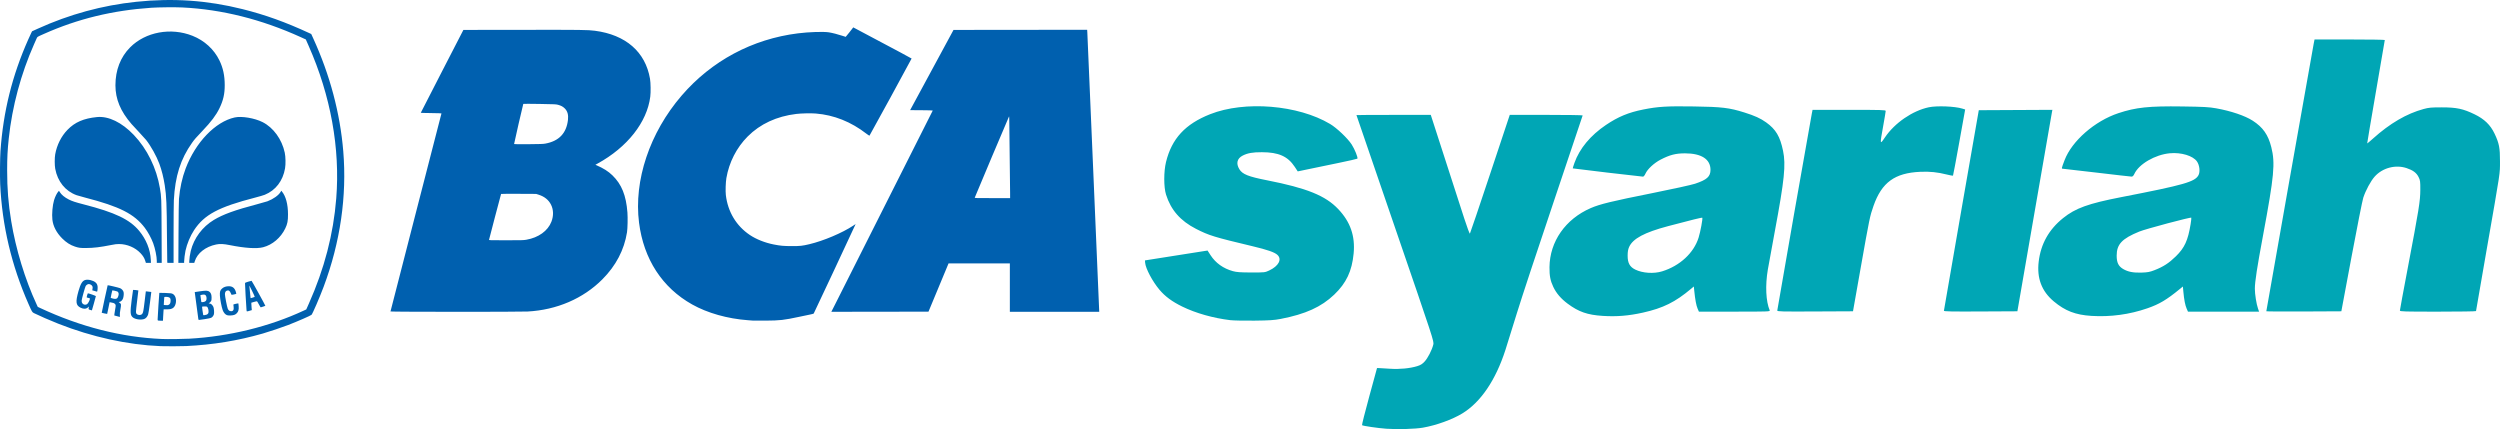 <svg xmlns:dc="http://purl.org/dc/elements/1.1/" xmlns:cc="http://creativecommons.org/ns#" xmlns:rdf="http://www.w3.org/1999/02/22-rdf-syntax-ns#" xmlns:svg="http://www.w3.org/2000/svg" xmlns="http://www.w3.org/2000/svg" xmlns:sodipodi="http://sodipodi.sourceforge.net/DTD/sodipodi-0.dtd" xmlns:inkscape="http://www.inkscape.org/namespaces/inkscape" width="921.068mm" height="158.095mm" viewBox="0 0 921.068 158.095" id="svg8" inkscape:version="1.0 (4035a4fb49, 2020-05-01)" sodipodi:docname="BCA_Syariah.svg"><defs id="defs2"></defs><g transform="translate(959.919,-1081.777)" inkscape:label="Layer 1" inkscape:groupmode="layer" id="layer1"><path d="m -900.8,1209.306 c -12.202,-0.507 -25.231,-3.371 -37.691,-8.285 -2.905,-1.146 -7.255,-3.04 -8.918,-3.882 -0.659,-0.334 -0.706,-0.413 -1.997,-3.344 -6.274,-14.244 -9.732,-28.873 -10.444,-44.185 -0.128,-2.747 -0.068,-9.725 0.105,-12.173 1.03,-14.602 4.311,-27.794 10.216,-41.08 0.462,-1.04 0.972,-2.153 1.133,-2.473 l 0.292,-0.582 2.129,-0.969 c 11.546,-5.255 23.79,-8.597 36.256,-9.897 13.599,-1.418 26.118,-0.555 39.145,2.698 8.31,2.076 15.945,4.817 24.602,8.835 l 0.721,0.335 0.711,1.553 c 6.17,13.471 9.937,27.627 11.094,41.68 1.359,16.518 -1.095,33.466 -7.218,49.846 -1.46,3.906 -4.122,10.066 -4.486,10.381 -0.389,0.337 -5.177,2.429 -8.569,3.743 -2.178,0.844 -7.059,2.484 -9.367,3.147 -9.255,2.657 -18.369,4.148 -28.25,4.621 -1.865,0.088 -7.622,0.108 -9.466,0.03 z m 10.562,-2.742 c 14.722,-0.821 29.64,-4.478 42.218,-10.347 l 0.941,-0.44 0.956,-2.143 c 5.721,-12.832 9.041,-25.59 10.087,-38.764 1.465,-18.439 -2.046,-37.84 -10.171,-56.208 l -1.042,-2.354 -1.825,-0.829 c -14.484,-6.58 -29.061,-10.237 -43.656,-10.953 -2.611,-0.128 -8.797,-0.07 -11.409,0.108 -14.34,0.976 -27.128,4.086 -39.559,9.62 -2.627,1.169 -2.445,1.056 -2.727,1.693 -0.137,0.308 -0.563,1.27 -0.948,2.137 -4.841,10.902 -8.069,22.935 -9.322,34.743 -0.454,4.284 -0.587,6.92 -0.592,11.723 0,6.754 0.429,12.213 1.491,18.679 1.701,10.36 5.11,21.535 9.36,30.688 l 0.429,0.924 0.88,0.411 c 14.877,6.948 30.002,10.797 44.874,11.42 2.24,0.093 7.399,0.038 10.014,-0.107 z m -11.384,-6.678 c -0.185,-0.036 -0.224,-0.108 -0.221,-0.412 0.008,-0.851 0.577,-9.752 0.627,-9.803 0.031,-0.03 1.045,-0.012 2.256,0.043 2.027,0.089 2.238,0.117 2.672,0.341 0.345,0.177 0.556,0.385 0.789,0.774 0.759,1.27 0.481,3.462 -0.549,4.319 -0.536,0.446 -1.171,0.6 -2.464,0.6 h -1.114 l -0.061,0.727 c -0.033,0.4 -0.091,1.346 -0.128,2.104 l -0.067,1.378 -0.758,-0.014 c -0.417,-0.012 -0.859,-0.032 -0.982,-0.057 z m 3.861,-5.816 c 0.482,-0.242 0.697,-0.719 0.697,-1.547 7e-5,-0.551 -0.04,-0.717 -0.224,-0.932 -0.252,-0.294 -0.771,-0.445 -1.538,-0.449 -0.408,0 -0.527,0.033 -0.565,0.173 -0.027,0.096 -0.079,0.77 -0.115,1.496 l -0.067,1.321 0.382,0.04 c 0.824,0.087 1.093,0.067 1.429,-0.102 z m 10.914,5.26 c -0.123,-0.71 -1.352,-9.922 -1.326,-9.942 0.015,-0.012 0.925,-0.147 2.021,-0.302 2.232,-0.316 2.856,-0.278 3.431,0.209 0.535,0.453 0.753,1.071 0.753,2.144 0,0.818 -0.031,1.004 -0.227,1.32 -0.125,0.202 -0.37,0.459 -0.543,0.569 l -0.316,0.201 0.294,0.066 c 0.162,0.035 0.366,0.086 0.454,0.11 0.3,0.081 0.875,0.761 1.036,1.227 0.224,0.645 0.31,2.176 0.15,2.676 -0.178,0.558 -0.546,1.013 -1.011,1.252 -0.266,0.137 -1.057,0.303 -2.361,0.498 -1.078,0.161 -2.037,0.294 -2.13,0.295 -0.114,0 -0.188,-0.105 -0.226,-0.324 z m 3.027,-1.617 c 0.186,-0.062 0.433,-0.239 0.548,-0.395 0.421,-0.571 0.126,-2.268 -0.447,-2.576 -0.206,-0.111 -1.641,-0.075 -1.759,0.043 -0.039,0.039 0.347,2.777 0.428,3.042 0.043,0.139 0.619,0.086 1.23,-0.116 z m -0.62,-4.825 c 0.174,-0.073 0.388,-0.266 0.473,-0.433 0.207,-0.402 0.198,-1.181 -0.019,-1.616 -0.257,-0.518 -0.534,-0.613 -1.403,-0.483 -0.708,0.106 -0.723,0.115 -0.674,0.371 0.027,0.144 0.101,0.691 0.163,1.214 0.063,0.523 0.132,1.011 0.154,1.083 0.047,0.154 0.786,0.077 1.306,-0.136 z m -24.488,6.575 c -0.853,-0.119 -1.631,-0.399 -2.029,-0.73 -0.992,-0.822 -1.051,-1.742 -0.428,-6.666 0.239,-1.886 0.459,-3.454 0.489,-3.485 0.05,-0.053 1.888,0.136 1.953,0.198 0.015,0.015 -0.175,1.621 -0.423,3.57 -0.248,1.949 -0.451,3.83 -0.451,4.179 0,0.565 0.032,0.667 0.284,0.921 0.504,0.507 1.461,0.522 1.949,0.031 0.392,-0.394 0.505,-0.959 0.968,-4.828 l 0.423,-3.543 0.605,0.064 c 0.333,0.034 0.786,0.09 1.009,0.119 l 0.404,0.055 -0.472,3.774 c -0.291,2.329 -0.553,4.035 -0.684,4.456 -0.249,0.802 -0.742,1.412 -1.368,1.691 -0.491,0.219 -1.439,0.299 -2.226,0.189 z m -7.901,-1.196 -0.982,-0.265 0.061,-0.604 c 0.033,-0.332 0.15,-1.076 0.26,-1.653 0.27,-1.425 0.26,-1.654 -0.085,-2 -0.287,-0.288 -0.689,-0.435 -1.517,-0.554 l -0.455,-0.066 -0.434,2.138 c -0.239,1.176 -0.444,2.152 -0.457,2.17 -0.024,0.033 -1.957,-0.371 -2.004,-0.418 -0.036,-0.035 2.134,-10.091 2.19,-10.147 0.079,-0.079 4.073,0.866 4.575,1.083 0.597,0.258 1.13,0.842 1.281,1.404 0.137,0.507 0.067,1.503 -0.159,2.268 -0.197,0.666 -0.76,1.263 -1.285,1.362 l -0.369,0.07 0.396,0.289 c 0.553,0.403 0.579,0.638 0.262,2.381 -0.199,1.09 -0.254,1.654 -0.213,2.153 0.031,0.372 0.024,0.671 -0.014,0.666 -0.037,-0.012 -0.511,-0.13 -1.051,-0.276 z m 0.097,-6.638 c 0.261,-0.246 0.537,-1.04 0.535,-1.535 -0.008,-0.42 -0.202,-0.783 -0.513,-0.933 -0.287,-0.138 -1.771,-0.466 -1.832,-0.405 -0.059,0.059 -0.629,2.729 -0.592,2.769 0.018,0.018 0.339,0.118 0.713,0.221 0.826,0.227 1.364,0.19 1.688,-0.116 z m 40.478,6.272 c -0.656,-0.213 -1.281,-0.937 -1.621,-1.877 -0.408,-1.131 -0.956,-3.965 -1.023,-5.293 -0.076,-1.511 0.068,-1.997 0.783,-2.644 0.624,-0.564 1.481,-0.856 2.515,-0.856 1.328,0 2.141,0.648 2.562,2.04 0.102,0.338 0.186,0.662 0.187,0.72 0,0.125 -1.708,0.476 -1.798,0.369 -0.034,-0.043 -0.138,-0.283 -0.232,-0.54 -0.326,-0.89 -0.843,-1.222 -1.486,-0.951 -0.453,0.19 -0.683,0.63 -0.683,1.306 0,0.702 0.777,4.702 1.027,5.287 0.281,0.657 0.579,0.906 1.153,0.961 0.856,0.084 1.193,-0.486 1.017,-1.711 -0.05,-0.34 -0.09,-0.666 -0.091,-0.724 -0.008,-0.102 1.772,-0.498 1.856,-0.414 0.023,0.023 0.069,0.488 0.102,1.034 0.047,0.774 0.023,1.121 -0.108,1.574 -0.212,0.732 -0.803,1.361 -1.51,1.608 -0.695,0.242 -2.066,0.299 -2.65,0.11 z m 7.151,-2.02 c -0.125,-1.393 -0.57,-9.355 -0.54,-9.662 0.031,-0.314 0.046,-0.322 1.203,-0.67 0.645,-0.194 1.19,-0.334 1.212,-0.312 0.22,0.225 5.138,9.149 5.075,9.209 -0.046,0.042 -0.415,0.178 -0.82,0.298 -0.404,0.119 -0.79,0.239 -0.857,0.265 -0.075,0.029 -0.346,-0.385 -0.702,-1.07 -0.319,-0.614 -0.634,-1.138 -0.7,-1.163 -0.066,-0.026 -0.563,0.083 -1.104,0.24 l -0.984,0.287 0.008,0.496 c 0,0.272 0.04,0.887 0.086,1.365 l 0.083,0.869 -0.684,0.202 c -1.328,0.393 -1.201,0.428 -1.271,-0.354 z m 3.04,-4.724 c 0.034,-0.036 -0.402,-1.015 -0.967,-2.172 -0.565,-1.157 -1.03,-2.037 -1.033,-1.954 -0.008,0.203 0.395,4.101 0.451,4.377 l 0.045,0.219 0.722,-0.2 c 0.397,-0.11 0.749,-0.231 0.783,-0.269 z m -60.645,4.794 c -0.645,-0.187 -0.659,-0.213 -0.502,-0.901 l 0.079,-0.347 -0.353,0.311 c -0.723,0.638 -1.619,0.681 -2.732,0.13 -1.775,-0.879 -1.927,-2.09 -0.773,-6.168 0.743,-2.626 1.404,-3.727 2.423,-4.034 1.072,-0.323 2.963,0.116 3.841,0.891 0.456,0.402 0.648,0.766 0.757,1.432 0.086,0.528 -0.057,1.969 -0.196,1.969 -0.04,0 -0.203,-0.042 -0.362,-0.092 -0.159,-0.052 -0.538,-0.163 -0.843,-0.248 l -0.554,-0.154 0.096,-0.582 c 0.08,-0.484 0.067,-0.643 -0.078,-0.95 -0.195,-0.414 -0.813,-0.779 -1.318,-0.779 -0.375,0 -0.913,0.354 -1.142,0.752 -0.221,0.384 -1.381,4.548 -1.452,5.21 -0.036,0.335 -0.008,0.625 0.102,0.874 0.311,0.749 1.284,1.014 1.922,0.526 0.332,-0.255 0.857,-1.225 0.979,-1.81 0.064,-0.307 0.061,-0.309 -0.513,-0.437 -0.317,-0.071 -0.604,-0.144 -0.637,-0.164 -0.092,-0.054 0.328,-1.545 0.435,-1.545 0.302,0 2.968,0.945 2.934,1.04 -0.022,0.062 -0.35,1.272 -0.728,2.691 -0.378,1.419 -0.71,2.574 -0.737,2.568 -0.027,-0.012 -0.319,-0.092 -0.648,-0.185 z m 20.306,-18.064 c -0.31,-1.019 -0.847,-1.888 -1.766,-2.857 -1.959,-2.067 -4.94,-3.333 -7.878,-3.345 -0.869,-0.012 -1.469,0.07 -2.89,0.353 -4.082,0.813 -6.495,1.103 -9.267,1.111 -2.211,0.012 -2.642,-0.046 -4.085,-0.515 -1.728,-0.56 -3.243,-1.53 -4.737,-3.032 -2.078,-2.09 -3.309,-4.443 -3.594,-6.871 -0.236,-2.014 0.05,-5.368 0.614,-7.209 0.414,-1.35 1.036,-2.594 1.614,-3.228 l 0.203,-0.222 0.277,0.439 c 0.661,1.048 1.751,1.952 3.326,2.758 1.199,0.614 2.475,1.034 5.461,1.801 11.636,2.988 16.979,5.535 20.485,9.769 2.573,3.106 4.094,6.878 4.275,10.601 l 0.057,1.177 -0.936,-7e-4 h -0.936 l -0.221,-0.725 z m 4.256,0.082 c 0,-1.656 -0.606,-4.636 -1.345,-6.618 -0.709,-1.9 -1.941,-4.153 -3.102,-5.673 -3.912,-5.124 -9.241,-7.815 -22.009,-11.115 -1.315,-0.34 -2.705,-0.731 -3.089,-0.87 -4.149,-1.497 -7.018,-5.046 -7.884,-9.752 -0.237,-1.291 -0.24,-3.995 -0.008,-5.303 0.619,-3.445 2.217,-6.633 4.525,-9.027 2.711,-2.812 5.967,-4.22 10.878,-4.705 4.237,-0.418 9.135,1.954 13.531,6.555 4.954,5.184 8.391,12.194 9.654,19.691 0.546,3.244 0.56,3.583 0.611,15.966 l 0.048,11.497 h -0.907 -0.907 v -0.646 z m 3.847,0.22 c -0.028,-0.234 -0.075,-4.348 -0.105,-9.143 -0.073,-12.011 -0.202,-15.024 -0.811,-18.986 -0.44,-2.865 -1.113,-5.543 -1.998,-7.951 -1.02,-2.773 -3.139,-6.584 -4.883,-8.781 -0.328,-0.413 -1.474,-1.675 -2.546,-2.805 -1.072,-1.13 -2.341,-2.505 -2.82,-3.056 -4.051,-4.658 -5.93,-9.179 -5.93,-14.272 0,-5.592 1.868,-10.405 5.424,-13.978 5.663,-5.689 15.008,-7.417 22.978,-4.25 4.39,1.744 7.919,4.97 9.907,9.055 1.351,2.776 1.956,5.593 1.959,9.117 0.008,3.235 -0.547,5.647 -1.94,8.517 -1.248,2.573 -3.054,4.973 -6.295,8.366 -2.298,2.406 -2.943,3.145 -3.803,4.36 -4.246,5.998 -6.242,12.288 -6.707,21.139 -0.055,1.047 -0.1,6.671 -0.101,12.499 v 10.595 h -1.14 -1.14 z m 4.154,-10.671 c 0.033,-6.791 0.098,-11.621 0.166,-12.449 0.326,-3.963 1.17,-7.807 2.462,-11.222 3.65,-9.643 10.936,-17.222 18.069,-18.797 2.562,-0.565 7.322,0.231 10.27,1.718 3.983,2.01 7.119,6.327 8.172,11.251 0.324,1.516 0.375,4.217 0.11,5.777 -0.788,4.622 -3.472,8.116 -7.485,9.745 -0.469,0.19 -2.064,0.659 -3.543,1.041 -13.499,3.486 -18.722,6.273 -22.502,12.008 -1.382,2.097 -2.612,5.044 -3.149,7.545 -0.231,1.079 -0.507,3.252 -0.507,4.002 v 0.477 h -1.059 -1.059 z m 3.958,10.52 c 0.008,-0.866 0.261,-2.645 0.553,-3.82 1.169,-4.694 4.261,-8.849 8.483,-11.399 3.421,-2.066 7.798,-3.652 16.119,-5.843 1.646,-0.433 3.284,-0.898 3.64,-1.033 2.181,-0.826 4.129,-2.213 4.852,-3.454 l 0.258,-0.443 0.236,0.284 c 1.437,1.728 2.236,4.725 2.24,8.4 0.008,2.458 -0.207,3.539 -1.011,5.21 -1.649,3.428 -4.733,6.047 -8.154,6.926 -2.389,0.614 -6.654,0.343 -12.273,-0.78 -2.327,-0.465 -3.628,-0.526 -5.032,-0.235 -3.922,0.811 -6.953,3.192 -7.88,6.187 l -0.178,0.576 h -0.928 -0.928 l 0.008,-0.576 z m 207.71,21.858 c -0.219,-0.019 -1.071,-0.086 -1.893,-0.146 -7.525,-0.553 -14.862,-2.626 -20.527,-5.799 -11.034,-6.181 -17.871,-16.698 -19.579,-30.116 -1.982,-15.568 3.911,-33.161 15.687,-46.836 11.033,-12.812 26.051,-20.845 42.895,-22.944 4.054,-0.505 9.362,-0.677 11.352,-0.367 1.264,0.197 3.418,0.748 4.972,1.273 0.639,0.216 1.195,0.392 1.234,0.392 0.04,0 0.682,-0.785 1.427,-1.744 l 1.355,-1.745 0.919,0.488 c 16.868,8.949 20.549,10.915 20.574,10.991 0.029,0.085 -15.344,28.233 -15.518,28.416 -0.044,0.047 -0.545,-0.274 -1.112,-0.713 -5.68,-4.399 -11.959,-6.903 -18.668,-7.446 -1.799,-0.146 -5.314,-0.071 -7.174,0.152 -7.247,0.869 -13.334,3.693 -17.936,8.321 -4.077,4.099 -6.843,9.51 -7.835,15.324 -0.259,1.52 -0.362,4.802 -0.195,6.232 0.722,6.171 3.837,11.357 8.847,14.725 2.344,1.576 5.581,2.861 8.788,3.49 2.511,0.493 3.655,0.595 6.687,0.599 3.058,0.012 3.853,-0.082 6.45,-0.696 5.219,-1.235 12.163,-4.175 16.181,-6.85 l 0.859,-0.572 -0.274,0.606 c -1.35,2.991 -15.083,32.293 -15.175,32.378 -0.066,0.061 -0.703,0.227 -1.416,0.37 -0.712,0.142 -2.467,0.509 -3.899,0.814 -5.759,1.229 -7.035,1.373 -12.493,1.41 -2.274,0.016 -4.315,0.012 -4.534,-0.012 z m -133.57,-3.373 c 0.008,-0.068 4.23,-16.514 9.394,-36.545 l 9.389,-36.42 -0.949,-0.064 c -0.522,-0.034 -2.238,-0.069 -3.814,-0.076 -1.576,-0.012 -2.864,-0.045 -2.862,-0.087 0,-0.04 3.534,-6.929 7.851,-15.304 l 7.848,-15.229 21.719,-0.028 c 21.946,-0.03 24.149,0 26.727,0.335 11.38,1.489 18.615,7.789 20.307,17.679 0.257,1.5 0.309,4.954 0.1,6.614 -1.184,9.409 -8.465,18.645 -19.429,24.648 l -0.791,0.433 0.342,0.149 c 2.673,1.168 4.389,2.252 5.936,3.75 3.395,3.288 5.053,7.399 5.526,13.7 0.148,1.97 0.064,5.895 -0.154,7.264 -1.04,6.516 -4.066,12.3 -9.07,17.336 -7.046,7.091 -16.822,11.3 -27.56,11.866 -3.044,0.161 -50.516,0.141 -50.509,-0.021 z m 50.072,-26.427 c 4.449,-0.765 7.914,-3.26 9.213,-6.633 0.841,-2.183 0.791,-4.41 -0.14,-6.27 -0.889,-1.775 -2.445,-3.022 -4.614,-3.699 l -0.877,-0.274 -6.417,-0.033 c -3.529,-0.018 -6.452,0 -6.495,0.048 -0.043,0.042 -1.047,3.823 -2.232,8.397 -1.184,4.574 -2.177,8.395 -2.206,8.491 -0.05,0.166 0.295,0.175 6.272,0.175 5.878,0 6.407,-0.015 7.495,-0.201 z m 6.921,-35.405 c 5.047,-0.898 7.834,-3.801 8.393,-8.744 0.21,-1.857 -0.16,-3.197 -1.16,-4.199 -0.686,-0.688 -1.343,-1.045 -2.5,-1.359 -0.751,-0.204 -1.139,-0.222 -6.757,-0.317 -3.501,-0.059 -5.996,-0.064 -6.048,-0.012 -0.077,0.078 -3.388,14.528 -3.388,14.787 0,0.065 1.821,0.084 5.256,0.056 4.337,-0.036 5.422,-0.074 6.203,-0.212 z m 106.912,59.027 c 5.46,-10.762 35.881,-71.144 35.881,-71.218 0,-0.054 -1.724,-0.102 -4.171,-0.118 l -4.171,-0.026 7.993,-14.778 7.993,-14.778 24.618,-0.026 24.618,-0.025 0.061,0.927 c 0.034,0.51 1.023,23.628 2.199,51.374 1.176,27.746 2.15,50.706 2.165,51.023 l 0.027,0.576 h -16.466 -16.466 v -8.917 -8.917 h -11.29 -11.29 l -3.698,8.892 -3.698,8.892 -17.896,0.025 -17.896,0.026 1.487,-2.931 z m 64.377,-40.779 c 0,-1.006 -0.067,-6.72 -0.147,-12.699 -0.08,-5.979 -0.146,-11.951 -0.147,-13.27 0,-1.449 -0.038,-2.362 -0.093,-2.304 -0.089,0.092 -12.542,29.582 -12.638,29.927 -0.046,0.166 0.31,0.175 6.49,0.175 h 6.538 l -0.005,-1.829 z" style="fill:#0060af;fill-opacity:1;stroke-width:0.1" id="path946"></path><g transform="matrix(0.353,0,0,-0.353,0,100)" inkscape:label="BCA Syariah [www.BlogoVector.com]" id="g1010"></g><path d="m -449.203,1239.732 c -3.115,-0.23 -8.59,-1.032 -8.902,-1.304 -0.103,-0.09 1.097,-4.865 2.668,-10.612 l 2.855,-10.449 0.904,0.033 c 0.497,0.018 2.284,0.124 3.97,0.237 3.452,0.23 7.274,-0.139 9.923,-0.958 1.266,-0.391 1.879,-0.774 2.75,-1.719 1.177,-1.277 2.671,-4.197 3.179,-6.212 0.298,-1.184 0.211,-1.449 -14.005,-42.838 -7.868,-22.906 -14.305,-41.683 -14.305,-41.727 0,-0.044 6.161,-0.08 13.692,-0.078 h 13.692 l 5.279,16.335 c 2.903,8.985 6.101,18.877 7.106,21.983 1.005,3.106 1.918,5.547 2.03,5.424 0.112,-0.123 3.463,-10.016 7.445,-21.985 l 7.241,-21.762 h 13.429 c 7.386,0 13.428,0.089 13.428,0.199 0,0.109 -4.812,14.451 -10.693,31.87 -5.88,17.419 -11.958,35.815 -13.507,40.878 -1.548,5.064 -3.467,11.219 -4.263,13.679 -3.612,11.16 -9.097,19.231 -15.883,23.372 -3.692,2.253 -9.564,4.372 -14.523,5.241 -2.85,0.499 -9.457,0.691 -13.51,0.392 z m -57.398,-39.99 c -6.305,-0.753 -12.773,-2.581 -17.727,-5.009 -3.778,-1.851 -6.321,-3.731 -8.425,-6.225 -2.556,-3.031 -5.086,-7.797 -5.261,-9.91 l -0.072,-0.879 10.451,-1.651 c 5.748,-0.908 10.938,-1.725 11.532,-1.816 l 1.081,-0.165 1.11,1.716 c 1.86,2.875 4.697,4.9 8.237,5.878 1.367,0.378 2.75,0.477 6.747,0.485 4.965,0.01 5.047,0 6.615,-0.732 3.476,-1.626 4.791,-4.106 3.044,-5.739 -1.042,-0.973 -3.633,-1.878 -9.129,-3.189 -14.207,-3.388 -16.089,-3.966 -20.872,-6.41 -5.748,-2.937 -9.271,-6.965 -11.052,-12.637 -0.859,-2.736 -0.862,-8.493 -0.005,-11.978 2.123,-8.639 7.073,-14.001 16.278,-17.635 12.74,-5.029 32.39,-3.422 44.18,3.613 2.469,1.474 6.466,5.27 7.944,7.546 1.12,1.724 2.418,4.958 2.102,5.233 -0.116,0.101 -3.247,0.811 -6.958,1.577 -3.711,0.766 -8.607,1.78 -10.881,2.254 l -4.134,0.861 -1.101,-1.675 c -2.549,-3.877 -5.933,-5.384 -12.115,-5.394 -3.383,-0.01 -5.223,0.316 -7.033,1.228 -2.102,1.059 -2.562,2.903 -1.257,5.042 1.13,1.852 3.297,2.718 10.194,4.074 14.669,2.884 21.504,5.645 26.21,10.589 4.498,4.726 6.308,9.932 5.697,16.387 -0.613,6.478 -2.701,10.899 -7.154,15.151 -4.768,4.552 -10.566,7.182 -19.725,8.947 -2.397,0.462 -4.1,0.574 -9.657,0.637 -3.711,0.042 -7.699,-0.038 -8.864,-0.177 z m 137.186,-1.579 c -5.661,-0.362 -8.876,-1.482 -12.937,-4.504 -2.467,-1.837 -4.187,-3.846 -5.298,-6.191 -1.078,-2.275 -1.426,-4.083 -1.394,-7.262 0.094,-9.439 5.892,-17.736 15.21,-21.768 3.395,-1.469 7.733,-2.523 22.675,-5.508 7.349,-1.468 14.433,-3.026 15.743,-3.462 4.373,-1.455 5.686,-2.634 5.688,-5.11 0.003,-3.922 -3.323,-6.077 -9.392,-6.085 -3.411,0 -5.604,0.561 -8.991,2.317 -2.415,1.252 -4.841,3.502 -5.578,5.171 -0.265,0.601 -0.667,1.095 -0.894,1.098 -0.538,0.01 -25.789,-2.964 -25.886,-3.045 -0.041,-0.034 0.239,-0.942 0.621,-2.017 1.882,-5.296 5.911,-10.145 11.623,-13.99 4.496,-3.026 8.294,-4.598 13.731,-5.682 5.44,-1.085 8.692,-1.282 18.657,-1.13 10.321,0.157 13.015,0.478 18.544,2.208 3.857,1.207 5.969,2.166 8.06,3.658 3.573,2.55 5.141,5.183 6.238,10.474 1.078,5.199 0.522,10.645 -3.022,29.627 -1.1,5.894 -2.263,12.264 -2.583,14.155 -0.989,5.843 -0.721,11.678 0.692,15.015 0.185,0.437 -0.532,0.463 -12.944,0.463 h -13.14 l -0.488,-1.125 c -0.483,-1.114 -0.891,-3.288 -1.218,-6.487 l -0.169,-1.658 -0.966,0.813 c -5.855,4.931 -10.367,7.167 -17.798,8.819 -5.286,1.175 -9.662,1.532 -14.786,1.204 z m 21.866,-16.414 c 6.53,-2.015 11.658,-6.749 13.437,-12.405 0.671,-2.133 1.598,-7.108 1.367,-7.338 -0.143,-0.143 -3.811,0.756 -12.594,3.085 -8.714,2.311 -12.986,4.597 -14.374,7.693 -0.382,0.853 -0.535,1.76 -0.537,3.201 -0.004,2.696 0.78,4.122 2.818,5.119 2.704,1.323 6.817,1.592 9.882,0.646 z m 158.183,16.412 c -5.883,-0.366 -9.709,-1.841 -13.9,-5.36 -4.458,-3.742 -6.27,-8.538 -5.538,-14.662 0.776,-6.496 3.755,-11.807 8.977,-16.003 4.563,-3.666 9.301,-5.375 21.441,-7.731 23.219,-4.507 27.18,-5.638 28.468,-8.127 0.644,-1.246 0.372,-3.643 -0.568,-4.999 -1.462,-2.11 -5.812,-3.428 -10.015,-3.034 -5.416,0.507 -11.397,3.986 -13.058,7.595 -0.312,0.678 -0.636,1.004 -1.004,1.008 -0.299,0 -6.014,-0.647 -12.7,-1.447 -6.686,-0.8 -12.373,-1.454 -12.637,-1.455 -0.554,0 -0.532,-0.109 0.64,-3.183 2.691,-7.057 11.111,-14.404 19.817,-17.292 6.466,-2.145 11.252,-2.648 23.548,-2.472 7.905,0.113 9.875,0.221 12.435,0.679 5.49,0.982 10.668,2.734 13.509,4.57 3.77,2.437 5.695,5.182 6.844,9.759 1.488,5.928 1.06,10.506 -3.035,32.452 -2.217,11.882 -3.021,17.116 -3.027,19.703 -0.005,1.988 0.58,5.657 1.166,7.319 l 0.394,1.117 h -13.1 -13.1 l -0.494,-1.125 c -0.541,-1.232 -0.934,-3.259 -1.206,-6.219 l -0.176,-1.919 -1.052,0.861 c -4.967,4.066 -7.581,5.624 -12.022,7.165 -6.576,2.282 -13.601,3.237 -20.607,2.801 z m 23.283,-16.868 c 3.219,-1.258 5.285,-2.599 7.809,-5.07 3.232,-3.164 4.454,-5.834 5.443,-11.889 0.2,-1.227 0.311,-2.285 0.246,-2.35 -0.268,-0.268 -16.799,4.143 -19.186,5.119 -6.358,2.599 -8.309,4.679 -8.307,8.855 0,2.578 0.651,3.911 2.413,4.943 1.761,1.032 3.733,1.41 6.821,1.307 2.204,-0.073 2.999,-0.226 4.763,-0.915 z m -139.039,14.896 c 0,-0.394 12.153,-69.684 12.725,-72.552 l 0.277,-1.389 h 13.475 c 11.951,0 13.475,0.046 13.475,0.407 0,0.224 -0.417,2.711 -0.926,5.528 -1.261,6.97 -1.252,7.026 0.653,4.202 3.578,-5.307 10.139,-9.812 16.142,-11.085 2.958,-0.627 9.593,-0.368 12.327,0.481 l 1.076,0.334 -2.18,12.128 c -1.199,6.671 -2.235,12.183 -2.302,12.251 -0.067,0.067 -1.059,-0.114 -2.203,-0.403 -3.519,-0.887 -6.294,-1.173 -9.861,-1.014 -9.394,0.418 -14.181,3.907 -17.218,12.55 -1.333,3.794 -1.482,4.514 -4.743,22.934 l -2.815,15.902 -13.951,0.068 c -12.477,0.061 -13.951,0.025 -13.951,-0.343 z m 61.397,0.079 c 0.007,-0.183 2.901,-16.883 6.431,-37.11 l 6.418,-36.777 13.557,-0.069 13.557,-0.069 -0.187,0.995 c -0.103,0.547 -3.004,17.247 -6.447,37.11 l -6.26,36.116 -13.542,0.069 c -10.751,0.054 -13.539,-10e-5 -13.529,-0.265 z m 118.785,0.178 c 0,-0.227 17.154,-97.098 17.485,-98.737 l 0.28,-1.389 h 12.946 c 7.12,0 12.942,0.089 12.937,0.198 -0.005,0.109 -1.48,8.711 -3.279,19.116 -1.799,10.405 -3.241,18.949 -3.206,18.988 0.035,0.039 1.004,-0.775 2.154,-1.808 6.214,-5.582 12.352,-9.166 18.627,-10.877 1.947,-0.531 2.852,-0.612 6.747,-0.606 5.431,0.01 7.78,0.506 11.999,2.542 3.623,1.748 5.854,3.901 7.399,7.14 1.675,3.513 2.016,5.244 2,10.153 -0.016,4.891 0.325,2.627 -4.971,32.932 -2.123,12.146 -3.86,22.177 -3.86,22.291 0,0.114 -6.31,0.207 -14.023,0.207 -12.565,0 -14.023,-0.043 -14.023,-0.415 0,-0.228 1.306,-7.283 2.902,-15.677 4.135,-21.741 4.598,-24.627 4.62,-28.755 0.017,-3.16 -0.036,-3.547 -0.643,-4.76 -0.779,-1.556 -2.062,-2.508 -4.437,-3.291 -4.091,-1.35 -8.876,-0.07 -11.735,3.138 -1.456,1.634 -3.311,5.073 -4.199,7.788 -0.327,0.999 -2.278,10.822 -4.336,21.828 l -3.742,20.012 -13.821,0.069 c -7.602,0.038 -13.821,0 -13.821,-0.087 z" style="fill:#00a6b5;fill-opacity:1;stroke-width:0.265" id="path875"></path></g></svg>